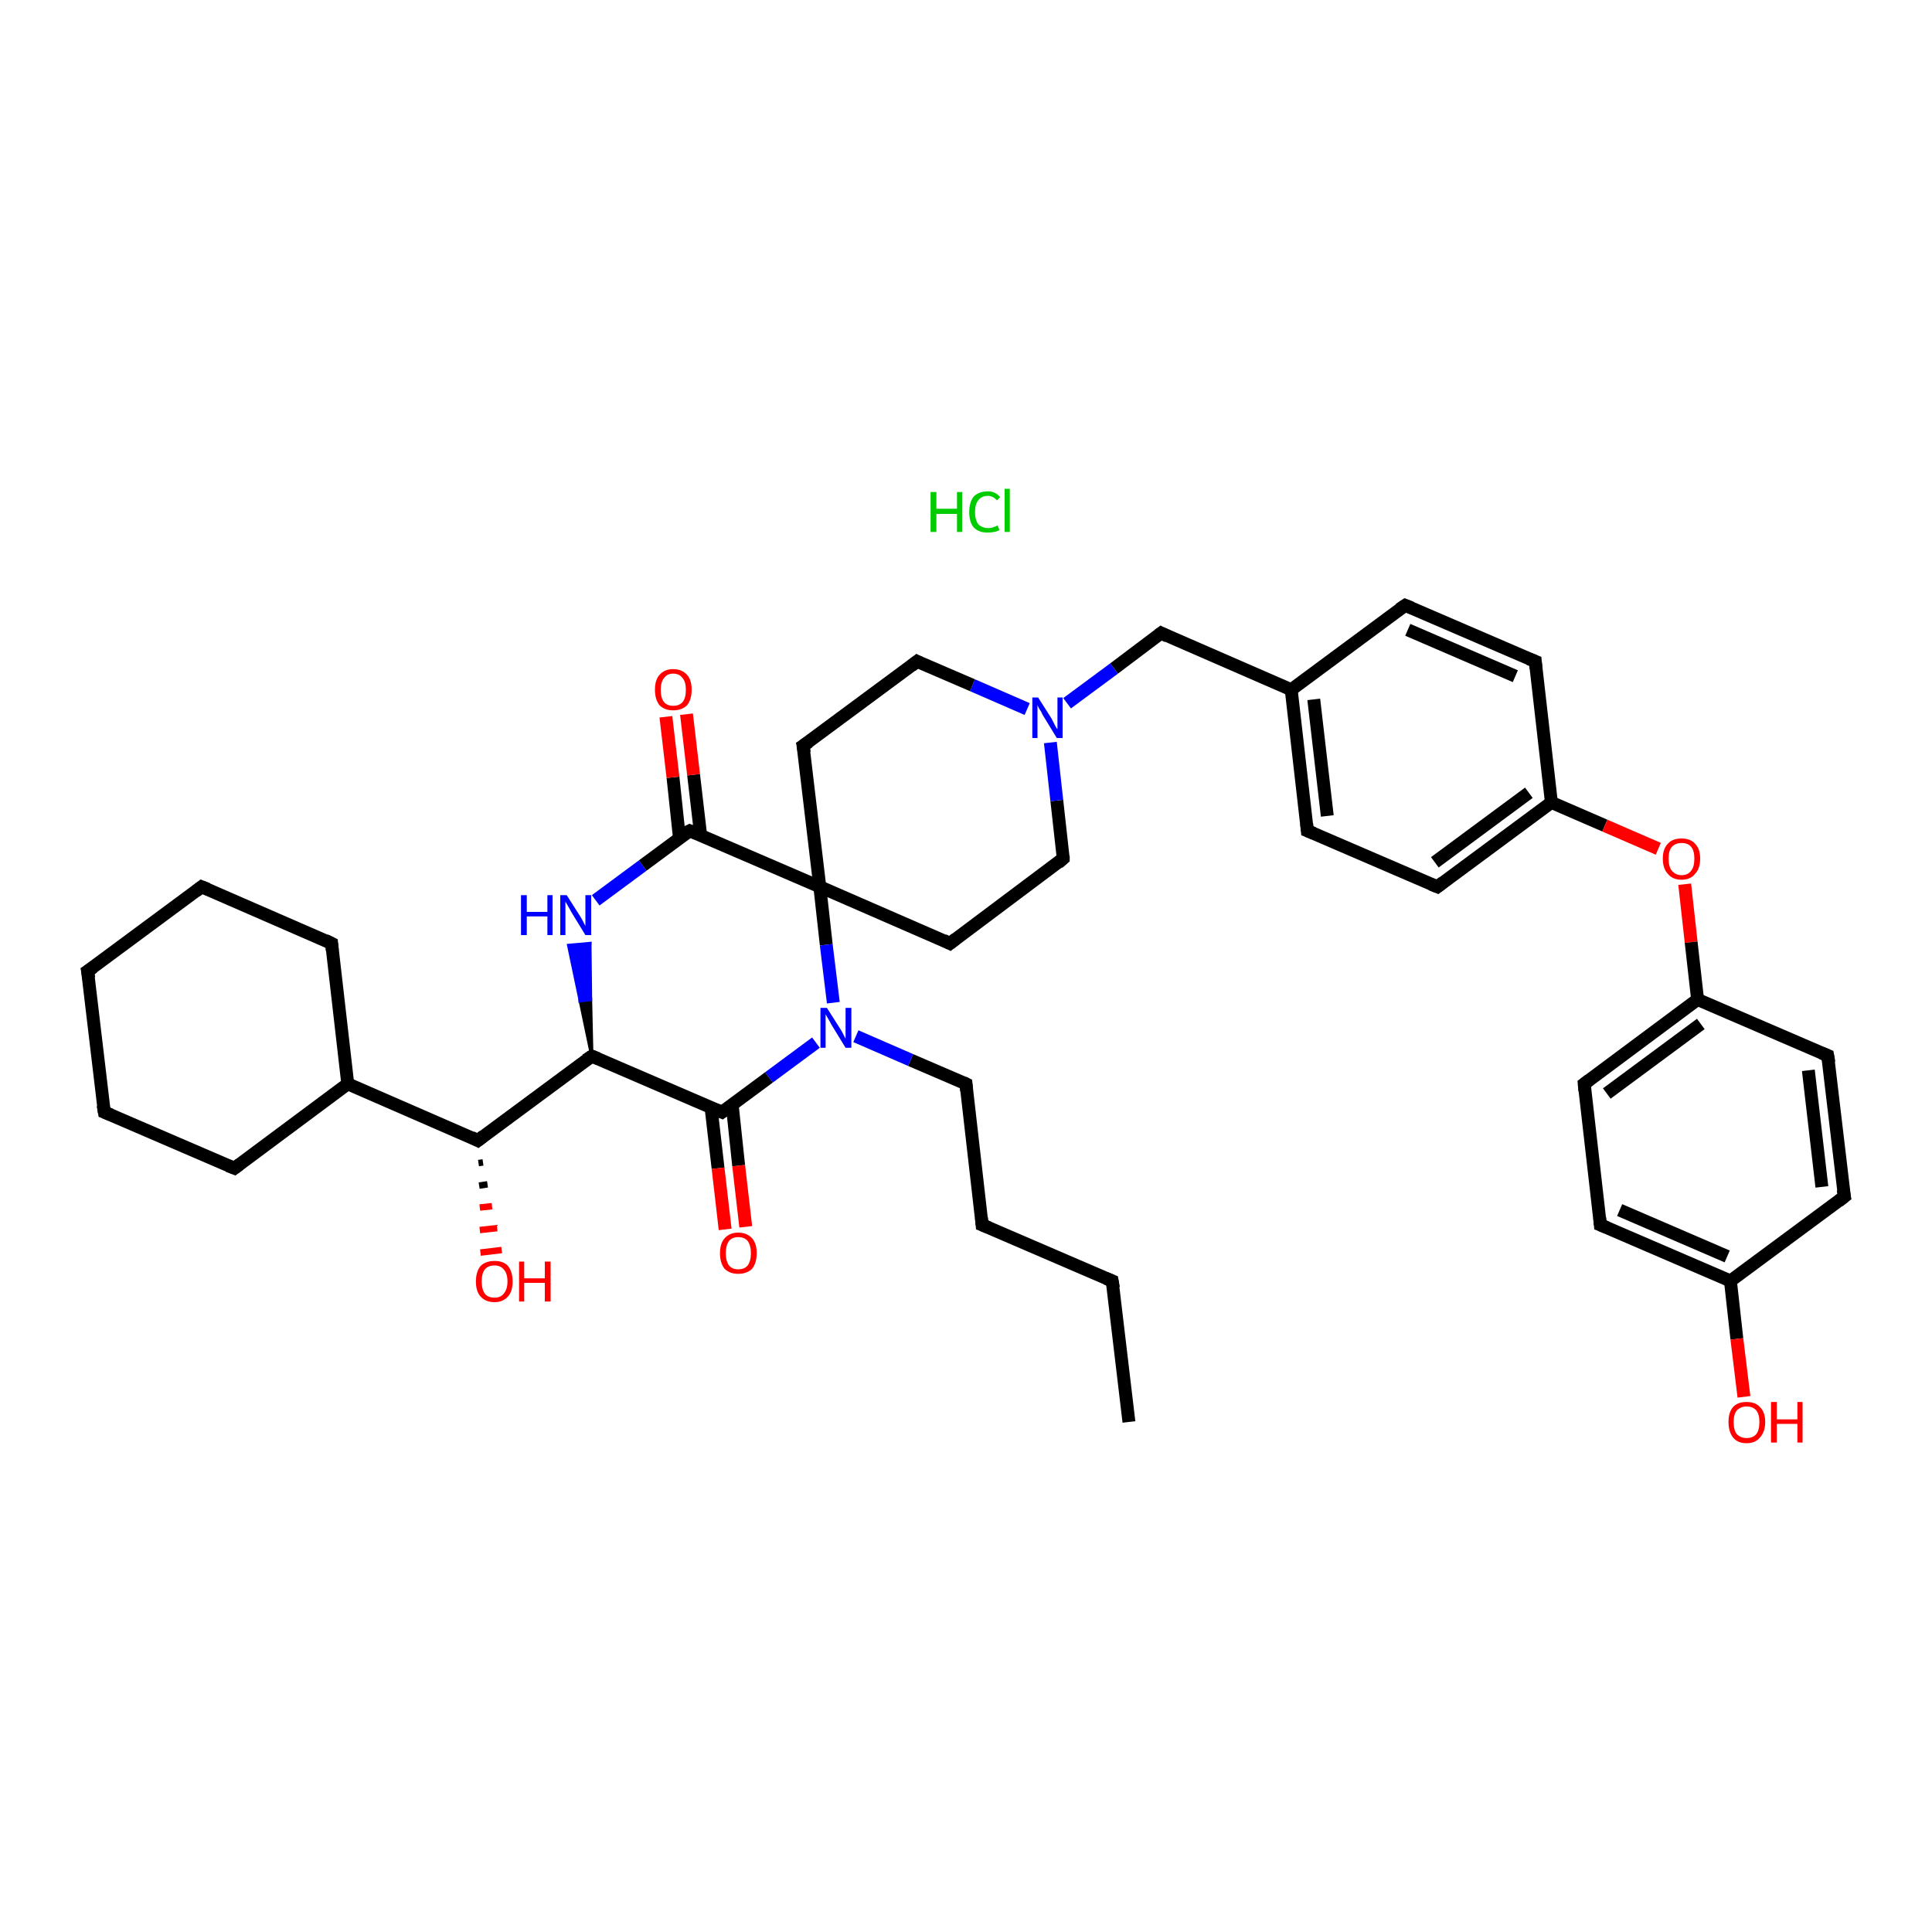 <?xml version='1.0' encoding='iso-8859-1'?>
<svg version='1.1' baseProfile='full'
              xmlns='http://www.w3.org/2000/svg'
                      xmlns:rdkit='http://www.rdkit.org/xml'
                      xmlns:xlink='http://www.w3.org/1999/xlink'
                  xml:space='preserve'
width='300px' height='300px' viewBox='0 0 300 300'>
<!-- END OF HEADER -->
<rect style='opacity:1.0;fill:#FFFFFF;stroke:none' width='300.0' height='300.0' x='0.0' y='0.0'> </rect>
<path class='bond-0 atom-0 atom-1' d='M 175.3,220.8 L 172.7,198.9' style='fill:none;fill-rule:evenodd;stroke:#000000;stroke-width:2.0px;stroke-linecap:butt;stroke-linejoin:miter;stroke-opacity:1' />
<path class='bond-1 atom-1 atom-2' d='M 172.7,198.9 L 152.5,190.2' style='fill:none;fill-rule:evenodd;stroke:#000000;stroke-width:2.0px;stroke-linecap:butt;stroke-linejoin:miter;stroke-opacity:1' />
<path class='bond-2 atom-2 atom-3' d='M 152.5,190.2 L 150.0,168.3' style='fill:none;fill-rule:evenodd;stroke:#000000;stroke-width:2.0px;stroke-linecap:butt;stroke-linejoin:miter;stroke-opacity:1' />
<path class='bond-3 atom-3 atom-4' d='M 150.0,168.3 L 141.4,164.6' style='fill:none;fill-rule:evenodd;stroke:#000000;stroke-width:2.0px;stroke-linecap:butt;stroke-linejoin:miter;stroke-opacity:1' />
<path class='bond-3 atom-3 atom-4' d='M 141.4,164.6 L 132.9,160.9' style='fill:none;fill-rule:evenodd;stroke:#0000FF;stroke-width:2.0px;stroke-linecap:butt;stroke-linejoin:miter;stroke-opacity:1' />
<path class='bond-4 atom-4 atom-5' d='M 126.7,161.9 L 119.4,167.3' style='fill:none;fill-rule:evenodd;stroke:#0000FF;stroke-width:2.0px;stroke-linecap:butt;stroke-linejoin:miter;stroke-opacity:1' />
<path class='bond-4 atom-4 atom-5' d='M 119.4,167.3 L 112.1,172.7' style='fill:none;fill-rule:evenodd;stroke:#000000;stroke-width:2.0px;stroke-linecap:butt;stroke-linejoin:miter;stroke-opacity:1' />
<path class='bond-5 atom-5 atom-6' d='M 110.4,171.9 L 111.5,181.4' style='fill:none;fill-rule:evenodd;stroke:#000000;stroke-width:2.0px;stroke-linecap:butt;stroke-linejoin:miter;stroke-opacity:1' />
<path class='bond-5 atom-5 atom-6' d='M 111.5,181.4 L 112.6,190.9' style='fill:none;fill-rule:evenodd;stroke:#FF0000;stroke-width:2.0px;stroke-linecap:butt;stroke-linejoin:miter;stroke-opacity:1' />
<path class='bond-5 atom-5 atom-6' d='M 113.7,171.6 L 114.7,181.0' style='fill:none;fill-rule:evenodd;stroke:#000000;stroke-width:2.0px;stroke-linecap:butt;stroke-linejoin:miter;stroke-opacity:1' />
<path class='bond-5 atom-5 atom-6' d='M 114.7,181.0 L 115.8,190.5' style='fill:none;fill-rule:evenodd;stroke:#FF0000;stroke-width:2.0px;stroke-linecap:butt;stroke-linejoin:miter;stroke-opacity:1' />
<path class='bond-6 atom-5 atom-7' d='M 112.1,172.7 L 91.9,164.0' style='fill:none;fill-rule:evenodd;stroke:#000000;stroke-width:2.0px;stroke-linecap:butt;stroke-linejoin:miter;stroke-opacity:1' />
<path class='bond-7 atom-7 atom-8' d='M 91.9,164.0 L 74.2,177.1' style='fill:none;fill-rule:evenodd;stroke:#000000;stroke-width:2.0px;stroke-linecap:butt;stroke-linejoin:miter;stroke-opacity:1' />
<path class='bond-8 atom-8 atom-9' d='M 75.0,180.5 L 74.3,180.6' style='fill:none;fill-rule:evenodd;stroke:#000000;stroke-width:1.0px;stroke-linecap:butt;stroke-linejoin:miter;stroke-opacity:1' />
<path class='bond-8 atom-8 atom-9' d='M 75.7,183.9 L 74.4,184.1' style='fill:none;fill-rule:evenodd;stroke:#000000;stroke-width:1.0px;stroke-linecap:butt;stroke-linejoin:miter;stroke-opacity:1' />
<path class='bond-8 atom-8 atom-9' d='M 76.4,187.3 L 74.5,187.5' style='fill:none;fill-rule:evenodd;stroke:#FF0000;stroke-width:1.0px;stroke-linecap:butt;stroke-linejoin:miter;stroke-opacity:1' />
<path class='bond-8 atom-8 atom-9' d='M 77.2,190.7 L 74.5,191.0' style='fill:none;fill-rule:evenodd;stroke:#FF0000;stroke-width:1.0px;stroke-linecap:butt;stroke-linejoin:miter;stroke-opacity:1' />
<path class='bond-8 atom-8 atom-9' d='M 77.9,194.1 L 74.6,194.5' style='fill:none;fill-rule:evenodd;stroke:#FF0000;stroke-width:1.0px;stroke-linecap:butt;stroke-linejoin:miter;stroke-opacity:1' />
<path class='bond-9 atom-8 atom-10' d='M 74.2,177.1 L 54.0,168.3' style='fill:none;fill-rule:evenodd;stroke:#000000;stroke-width:2.0px;stroke-linecap:butt;stroke-linejoin:miter;stroke-opacity:1' />
<path class='bond-10 atom-10 atom-11' d='M 54.0,168.3 L 51.5,146.5' style='fill:none;fill-rule:evenodd;stroke:#000000;stroke-width:2.0px;stroke-linecap:butt;stroke-linejoin:miter;stroke-opacity:1' />
<path class='bond-11 atom-11 atom-12' d='M 51.5,146.5 L 31.3,137.7' style='fill:none;fill-rule:evenodd;stroke:#000000;stroke-width:2.0px;stroke-linecap:butt;stroke-linejoin:miter;stroke-opacity:1' />
<path class='bond-12 atom-12 atom-13' d='M 31.3,137.7 L 13.6,150.8' style='fill:none;fill-rule:evenodd;stroke:#000000;stroke-width:2.0px;stroke-linecap:butt;stroke-linejoin:miter;stroke-opacity:1' />
<path class='bond-13 atom-13 atom-14' d='M 13.6,150.8 L 16.2,172.7' style='fill:none;fill-rule:evenodd;stroke:#000000;stroke-width:2.0px;stroke-linecap:butt;stroke-linejoin:miter;stroke-opacity:1' />
<path class='bond-14 atom-14 atom-15' d='M 16.2,172.7 L 36.4,181.4' style='fill:none;fill-rule:evenodd;stroke:#000000;stroke-width:2.0px;stroke-linecap:butt;stroke-linejoin:miter;stroke-opacity:1' />
<path class='bond-15 atom-7 atom-16' d='M 91.9,164.0 L 90.1,155.4 L 91.7,155.2 Z' style='fill:#000000;fill-rule:evenodd;fill-opacity:1;stroke:#000000;stroke-width:0.5px;stroke-linecap:butt;stroke-linejoin:miter;stroke-opacity:1;' />
<path class='bond-15 atom-7 atom-16' d='M 90.1,155.4 L 91.6,146.5 L 88.3,146.8 Z' style='fill:#0000FF;fill-rule:evenodd;fill-opacity:1;stroke:#0000FF;stroke-width:0.5px;stroke-linecap:butt;stroke-linejoin:miter;stroke-opacity:1;' />
<path class='bond-15 atom-7 atom-16' d='M 90.1,155.4 L 91.7,155.2 L 91.6,146.5 Z' style='fill:#0000FF;fill-rule:evenodd;fill-opacity:1;stroke:#0000FF;stroke-width:0.5px;stroke-linecap:butt;stroke-linejoin:miter;stroke-opacity:1;' />
<path class='bond-16 atom-16 atom-17' d='M 92.5,139.8 L 99.8,134.4' style='fill:none;fill-rule:evenodd;stroke:#0000FF;stroke-width:2.0px;stroke-linecap:butt;stroke-linejoin:miter;stroke-opacity:1' />
<path class='bond-16 atom-16 atom-17' d='M 99.8,134.4 L 107.1,129.0' style='fill:none;fill-rule:evenodd;stroke:#000000;stroke-width:2.0px;stroke-linecap:butt;stroke-linejoin:miter;stroke-opacity:1' />
<path class='bond-17 atom-17 atom-18' d='M 108.8,129.7 L 107.7,120.3' style='fill:none;fill-rule:evenodd;stroke:#000000;stroke-width:2.0px;stroke-linecap:butt;stroke-linejoin:miter;stroke-opacity:1' />
<path class='bond-17 atom-17 atom-18' d='M 107.7,120.3 L 106.6,110.9' style='fill:none;fill-rule:evenodd;stroke:#FF0000;stroke-width:2.0px;stroke-linecap:butt;stroke-linejoin:miter;stroke-opacity:1' />
<path class='bond-17 atom-17 atom-18' d='M 105.5,130.1 L 104.5,120.7' style='fill:none;fill-rule:evenodd;stroke:#000000;stroke-width:2.0px;stroke-linecap:butt;stroke-linejoin:miter;stroke-opacity:1' />
<path class='bond-17 atom-17 atom-18' d='M 104.5,120.7 L 103.4,111.3' style='fill:none;fill-rule:evenodd;stroke:#FF0000;stroke-width:2.0px;stroke-linecap:butt;stroke-linejoin:miter;stroke-opacity:1' />
<path class='bond-18 atom-17 atom-19' d='M 107.1,129.0 L 127.3,137.7' style='fill:none;fill-rule:evenodd;stroke:#000000;stroke-width:2.0px;stroke-linecap:butt;stroke-linejoin:miter;stroke-opacity:1' />
<path class='bond-19 atom-19 atom-20' d='M 127.3,137.7 L 147.5,146.5' style='fill:none;fill-rule:evenodd;stroke:#000000;stroke-width:2.0px;stroke-linecap:butt;stroke-linejoin:miter;stroke-opacity:1' />
<path class='bond-20 atom-20 atom-21' d='M 147.5,146.5 L 165.1,133.3' style='fill:none;fill-rule:evenodd;stroke:#000000;stroke-width:2.0px;stroke-linecap:butt;stroke-linejoin:miter;stroke-opacity:1' />
<path class='bond-21 atom-21 atom-22' d='M 165.1,133.3 L 164.1,124.3' style='fill:none;fill-rule:evenodd;stroke:#000000;stroke-width:2.0px;stroke-linecap:butt;stroke-linejoin:miter;stroke-opacity:1' />
<path class='bond-21 atom-21 atom-22' d='M 164.1,124.3 L 163.1,115.3' style='fill:none;fill-rule:evenodd;stroke:#0000FF;stroke-width:2.0px;stroke-linecap:butt;stroke-linejoin:miter;stroke-opacity:1' />
<path class='bond-22 atom-22 atom-23' d='M 165.7,109.2 L 173.0,103.8' style='fill:none;fill-rule:evenodd;stroke:#0000FF;stroke-width:2.0px;stroke-linecap:butt;stroke-linejoin:miter;stroke-opacity:1' />
<path class='bond-22 atom-22 atom-23' d='M 173.0,103.8 L 180.3,98.3' style='fill:none;fill-rule:evenodd;stroke:#000000;stroke-width:2.0px;stroke-linecap:butt;stroke-linejoin:miter;stroke-opacity:1' />
<path class='bond-23 atom-23 atom-24' d='M 180.3,98.3 L 200.5,107.1' style='fill:none;fill-rule:evenodd;stroke:#000000;stroke-width:2.0px;stroke-linecap:butt;stroke-linejoin:miter;stroke-opacity:1' />
<path class='bond-24 atom-24 atom-25' d='M 200.5,107.1 L 203.0,129.0' style='fill:none;fill-rule:evenodd;stroke:#000000;stroke-width:2.0px;stroke-linecap:butt;stroke-linejoin:miter;stroke-opacity:1' />
<path class='bond-24 atom-24 atom-25' d='M 204.0,108.6 L 206.1,126.7' style='fill:none;fill-rule:evenodd;stroke:#000000;stroke-width:2.0px;stroke-linecap:butt;stroke-linejoin:miter;stroke-opacity:1' />
<path class='bond-25 atom-25 atom-26' d='M 203.0,129.0 L 223.2,137.7' style='fill:none;fill-rule:evenodd;stroke:#000000;stroke-width:2.0px;stroke-linecap:butt;stroke-linejoin:miter;stroke-opacity:1' />
<path class='bond-26 atom-26 atom-27' d='M 223.2,137.7 L 240.9,124.6' style='fill:none;fill-rule:evenodd;stroke:#000000;stroke-width:2.0px;stroke-linecap:butt;stroke-linejoin:miter;stroke-opacity:1' />
<path class='bond-26 atom-26 atom-27' d='M 222.8,133.9 L 237.4,123.1' style='fill:none;fill-rule:evenodd;stroke:#000000;stroke-width:2.0px;stroke-linecap:butt;stroke-linejoin:miter;stroke-opacity:1' />
<path class='bond-27 atom-27 atom-28' d='M 240.9,124.6 L 249.2,128.2' style='fill:none;fill-rule:evenodd;stroke:#000000;stroke-width:2.0px;stroke-linecap:butt;stroke-linejoin:miter;stroke-opacity:1' />
<path class='bond-27 atom-27 atom-28' d='M 249.2,128.2 L 257.5,131.8' style='fill:none;fill-rule:evenodd;stroke:#FF0000;stroke-width:2.0px;stroke-linecap:butt;stroke-linejoin:miter;stroke-opacity:1' />
<path class='bond-28 atom-28 atom-29' d='M 261.6,137.3 L 262.6,146.3' style='fill:none;fill-rule:evenodd;stroke:#FF0000;stroke-width:2.0px;stroke-linecap:butt;stroke-linejoin:miter;stroke-opacity:1' />
<path class='bond-28 atom-28 atom-29' d='M 262.6,146.3 L 263.6,155.2' style='fill:none;fill-rule:evenodd;stroke:#000000;stroke-width:2.0px;stroke-linecap:butt;stroke-linejoin:miter;stroke-opacity:1' />
<path class='bond-29 atom-29 atom-30' d='M 263.6,155.2 L 246.0,168.3' style='fill:none;fill-rule:evenodd;stroke:#000000;stroke-width:2.0px;stroke-linecap:butt;stroke-linejoin:miter;stroke-opacity:1' />
<path class='bond-29 atom-29 atom-30' d='M 264.1,159.0 L 249.5,169.8' style='fill:none;fill-rule:evenodd;stroke:#000000;stroke-width:2.0px;stroke-linecap:butt;stroke-linejoin:miter;stroke-opacity:1' />
<path class='bond-30 atom-30 atom-31' d='M 246.0,168.3 L 248.5,190.2' style='fill:none;fill-rule:evenodd;stroke:#000000;stroke-width:2.0px;stroke-linecap:butt;stroke-linejoin:miter;stroke-opacity:1' />
<path class='bond-31 atom-31 atom-32' d='M 248.5,190.2 L 268.7,198.9' style='fill:none;fill-rule:evenodd;stroke:#000000;stroke-width:2.0px;stroke-linecap:butt;stroke-linejoin:miter;stroke-opacity:1' />
<path class='bond-31 atom-31 atom-32' d='M 251.5,187.9 L 268.2,195.1' style='fill:none;fill-rule:evenodd;stroke:#000000;stroke-width:2.0px;stroke-linecap:butt;stroke-linejoin:miter;stroke-opacity:1' />
<path class='bond-32 atom-32 atom-33' d='M 268.7,198.9 L 269.7,207.9' style='fill:none;fill-rule:evenodd;stroke:#000000;stroke-width:2.0px;stroke-linecap:butt;stroke-linejoin:miter;stroke-opacity:1' />
<path class='bond-32 atom-32 atom-33' d='M 269.7,207.9 L 270.8,216.9' style='fill:none;fill-rule:evenodd;stroke:#FF0000;stroke-width:2.0px;stroke-linecap:butt;stroke-linejoin:miter;stroke-opacity:1' />
<path class='bond-33 atom-32 atom-34' d='M 268.7,198.9 L 286.4,185.8' style='fill:none;fill-rule:evenodd;stroke:#000000;stroke-width:2.0px;stroke-linecap:butt;stroke-linejoin:miter;stroke-opacity:1' />
<path class='bond-34 atom-34 atom-35' d='M 286.4,185.8 L 283.8,163.9' style='fill:none;fill-rule:evenodd;stroke:#000000;stroke-width:2.0px;stroke-linecap:butt;stroke-linejoin:miter;stroke-opacity:1' />
<path class='bond-34 atom-34 atom-35' d='M 282.9,184.3 L 280.8,166.2' style='fill:none;fill-rule:evenodd;stroke:#000000;stroke-width:2.0px;stroke-linecap:butt;stroke-linejoin:miter;stroke-opacity:1' />
<path class='bond-35 atom-27 atom-36' d='M 240.9,124.6 L 238.4,102.7' style='fill:none;fill-rule:evenodd;stroke:#000000;stroke-width:2.0px;stroke-linecap:butt;stroke-linejoin:miter;stroke-opacity:1' />
<path class='bond-36 atom-36 atom-37' d='M 238.4,102.7 L 218.2,94.0' style='fill:none;fill-rule:evenodd;stroke:#000000;stroke-width:2.0px;stroke-linecap:butt;stroke-linejoin:miter;stroke-opacity:1' />
<path class='bond-36 atom-36 atom-37' d='M 235.3,105.0 L 218.6,97.8' style='fill:none;fill-rule:evenodd;stroke:#000000;stroke-width:2.0px;stroke-linecap:butt;stroke-linejoin:miter;stroke-opacity:1' />
<path class='bond-37 atom-22 atom-38' d='M 159.5,110.1 L 151.0,106.4' style='fill:none;fill-rule:evenodd;stroke:#0000FF;stroke-width:2.0px;stroke-linecap:butt;stroke-linejoin:miter;stroke-opacity:1' />
<path class='bond-37 atom-22 atom-38' d='M 151.0,106.4 L 142.4,102.7' style='fill:none;fill-rule:evenodd;stroke:#000000;stroke-width:2.0px;stroke-linecap:butt;stroke-linejoin:miter;stroke-opacity:1' />
<path class='bond-38 atom-38 atom-39' d='M 142.4,102.7 L 124.7,115.8' style='fill:none;fill-rule:evenodd;stroke:#000000;stroke-width:2.0px;stroke-linecap:butt;stroke-linejoin:miter;stroke-opacity:1' />
<path class='bond-39 atom-19 atom-4' d='M 127.3,137.7 L 128.3,146.7' style='fill:none;fill-rule:evenodd;stroke:#000000;stroke-width:2.0px;stroke-linecap:butt;stroke-linejoin:miter;stroke-opacity:1' />
<path class='bond-39 atom-19 atom-4' d='M 128.3,146.7 L 129.4,155.7' style='fill:none;fill-rule:evenodd;stroke:#0000FF;stroke-width:2.0px;stroke-linecap:butt;stroke-linejoin:miter;stroke-opacity:1' />
<path class='bond-40 atom-37 atom-24' d='M 218.2,94.0 L 200.5,107.1' style='fill:none;fill-rule:evenodd;stroke:#000000;stroke-width:2.0px;stroke-linecap:butt;stroke-linejoin:miter;stroke-opacity:1' />
<path class='bond-41 atom-15 atom-10' d='M 36.4,181.4 L 54.0,168.3' style='fill:none;fill-rule:evenodd;stroke:#000000;stroke-width:2.0px;stroke-linecap:butt;stroke-linejoin:miter;stroke-opacity:1' />
<path class='bond-42 atom-39 atom-19' d='M 124.7,115.8 L 127.3,137.7' style='fill:none;fill-rule:evenodd;stroke:#000000;stroke-width:2.0px;stroke-linecap:butt;stroke-linejoin:miter;stroke-opacity:1' />
<path class='bond-43 atom-35 atom-29' d='M 283.8,163.9 L 263.6,155.2' style='fill:none;fill-rule:evenodd;stroke:#000000;stroke-width:2.0px;stroke-linecap:butt;stroke-linejoin:miter;stroke-opacity:1' />
<path d='M 172.9,200.0 L 172.7,198.9 L 171.7,198.5' style='fill:none;stroke:#000000;stroke-width:2.0px;stroke-linecap:butt;stroke-linejoin:miter;stroke-opacity:1;' />
<path d='M 153.5,190.6 L 152.5,190.2 L 152.4,189.1' style='fill:none;stroke:#000000;stroke-width:2.0px;stroke-linecap:butt;stroke-linejoin:miter;stroke-opacity:1;' />
<path d='M 150.1,169.4 L 150.0,168.3 L 149.6,168.1' style='fill:none;stroke:#000000;stroke-width:2.0px;stroke-linecap:butt;stroke-linejoin:miter;stroke-opacity:1;' />
<path d='M 112.5,172.4 L 112.1,172.7 L 111.1,172.3' style='fill:none;stroke:#000000;stroke-width:2.0px;stroke-linecap:butt;stroke-linejoin:miter;stroke-opacity:1;' />
<path d='M 92.9,164.4 L 91.9,164.0 L 91.0,164.6' style='fill:none;stroke:#000000;stroke-width:2.0px;stroke-linecap:butt;stroke-linejoin:miter;stroke-opacity:1;' />
<path d='M 75.1,176.4 L 74.2,177.1 L 73.2,176.6' style='fill:none;stroke:#000000;stroke-width:2.0px;stroke-linecap:butt;stroke-linejoin:miter;stroke-opacity:1;' />
<path d='M 51.6,147.6 L 51.5,146.5 L 50.5,146.0' style='fill:none;stroke:#000000;stroke-width:2.0px;stroke-linecap:butt;stroke-linejoin:miter;stroke-opacity:1;' />
<path d='M 32.3,138.1 L 31.3,137.7 L 30.4,138.4' style='fill:none;stroke:#000000;stroke-width:2.0px;stroke-linecap:butt;stroke-linejoin:miter;stroke-opacity:1;' />
<path d='M 14.5,150.2 L 13.6,150.8 L 13.8,151.9' style='fill:none;stroke:#000000;stroke-width:2.0px;stroke-linecap:butt;stroke-linejoin:miter;stroke-opacity:1;' />
<path d='M 16.0,171.6 L 16.2,172.7 L 17.2,173.1' style='fill:none;stroke:#000000;stroke-width:2.0px;stroke-linecap:butt;stroke-linejoin:miter;stroke-opacity:1;' />
<path d='M 35.4,181.0 L 36.4,181.4 L 37.2,180.8' style='fill:none;stroke:#000000;stroke-width:2.0px;stroke-linecap:butt;stroke-linejoin:miter;stroke-opacity:1;' />
<path d='M 106.7,129.2 L 107.1,129.0 L 108.1,129.4' style='fill:none;stroke:#000000;stroke-width:2.0px;stroke-linecap:butt;stroke-linejoin:miter;stroke-opacity:1;' />
<path d='M 146.5,146.0 L 147.5,146.5 L 148.4,145.8' style='fill:none;stroke:#000000;stroke-width:2.0px;stroke-linecap:butt;stroke-linejoin:miter;stroke-opacity:1;' />
<path d='M 164.3,134.0 L 165.1,133.3 L 165.1,132.9' style='fill:none;stroke:#000000;stroke-width:2.0px;stroke-linecap:butt;stroke-linejoin:miter;stroke-opacity:1;' />
<path d='M 179.9,98.6 L 180.3,98.3 L 181.3,98.8' style='fill:none;stroke:#000000;stroke-width:2.0px;stroke-linecap:butt;stroke-linejoin:miter;stroke-opacity:1;' />
<path d='M 202.9,127.9 L 203.0,129.0 L 204.0,129.4' style='fill:none;stroke:#000000;stroke-width:2.0px;stroke-linecap:butt;stroke-linejoin:miter;stroke-opacity:1;' />
<path d='M 222.2,137.3 L 223.2,137.7 L 224.1,137.0' style='fill:none;stroke:#000000;stroke-width:2.0px;stroke-linecap:butt;stroke-linejoin:miter;stroke-opacity:1;' />
<path d='M 246.8,167.7 L 246.0,168.3 L 246.1,169.4' style='fill:none;stroke:#000000;stroke-width:2.0px;stroke-linecap:butt;stroke-linejoin:miter;stroke-opacity:1;' />
<path d='M 248.4,189.1 L 248.5,190.2 L 249.5,190.6' style='fill:none;stroke:#000000;stroke-width:2.0px;stroke-linecap:butt;stroke-linejoin:miter;stroke-opacity:1;' />
<path d='M 285.5,186.5 L 286.4,185.8 L 286.2,184.7' style='fill:none;stroke:#000000;stroke-width:2.0px;stroke-linecap:butt;stroke-linejoin:miter;stroke-opacity:1;' />
<path d='M 284.0,165.0 L 283.8,163.9 L 282.8,163.5' style='fill:none;stroke:#000000;stroke-width:2.0px;stroke-linecap:butt;stroke-linejoin:miter;stroke-opacity:1;' />
<path d='M 238.5,103.8 L 238.4,102.7 L 237.4,102.3' style='fill:none;stroke:#000000;stroke-width:2.0px;stroke-linecap:butt;stroke-linejoin:miter;stroke-opacity:1;' />
<path d='M 219.2,94.4 L 218.2,94.0 L 217.3,94.6' style='fill:none;stroke:#000000;stroke-width:2.0px;stroke-linecap:butt;stroke-linejoin:miter;stroke-opacity:1;' />
<path d='M 142.8,102.9 L 142.4,102.7 L 141.5,103.4' style='fill:none;stroke:#000000;stroke-width:2.0px;stroke-linecap:butt;stroke-linejoin:miter;stroke-opacity:1;' />
<path d='M 125.6,115.2 L 124.7,115.8 L 124.9,116.9' style='fill:none;stroke:#000000;stroke-width:2.0px;stroke-linecap:butt;stroke-linejoin:miter;stroke-opacity:1;' />
<path class='atom-4' d='M 128.4 156.5
L 130.5 159.8
Q 130.7 160.1, 131.0 160.7
Q 131.3 161.3, 131.3 161.3
L 131.3 156.5
L 132.2 156.5
L 132.2 162.7
L 131.3 162.7
L 129.1 159.1
Q 128.9 158.7, 128.6 158.2
Q 128.3 157.7, 128.2 157.5
L 128.2 162.7
L 127.4 162.7
L 127.4 156.5
L 128.4 156.5
' fill='#0000FF'/>
<path class='atom-6' d='M 111.8 194.6
Q 111.8 193.1, 112.5 192.3
Q 113.3 191.4, 114.6 191.4
Q 116.0 191.4, 116.8 192.3
Q 117.5 193.1, 117.5 194.6
Q 117.5 196.1, 116.8 197.0
Q 116.0 197.8, 114.6 197.8
Q 113.3 197.8, 112.5 197.0
Q 111.8 196.1, 111.8 194.6
M 114.6 197.1
Q 115.6 197.1, 116.1 196.5
Q 116.6 195.8, 116.6 194.6
Q 116.6 193.4, 116.1 192.7
Q 115.6 192.1, 114.6 192.1
Q 113.7 192.1, 113.2 192.7
Q 112.7 193.4, 112.7 194.6
Q 112.7 195.8, 113.2 196.5
Q 113.7 197.1, 114.6 197.1
' fill='#FF0000'/>
<path class='atom-9' d='M 73.9 199.0
Q 73.9 197.5, 74.6 196.6
Q 75.4 195.8, 76.8 195.8
Q 78.2 195.8, 78.9 196.6
Q 79.6 197.5, 79.6 199.0
Q 79.6 200.5, 78.9 201.3
Q 78.1 202.2, 76.8 202.2
Q 75.4 202.2, 74.6 201.3
Q 73.9 200.5, 73.9 199.0
M 76.8 201.5
Q 77.7 201.5, 78.2 200.9
Q 78.8 200.2, 78.8 199.0
Q 78.8 197.7, 78.2 197.1
Q 77.7 196.5, 76.8 196.5
Q 75.8 196.5, 75.3 197.1
Q 74.8 197.7, 74.8 199.0
Q 74.8 200.2, 75.3 200.9
Q 75.8 201.5, 76.8 201.5
' fill='#FF0000'/>
<path class='atom-9' d='M 80.6 195.9
L 81.4 195.9
L 81.4 198.5
L 84.6 198.5
L 84.6 195.9
L 85.5 195.9
L 85.5 202.1
L 84.6 202.1
L 84.6 199.2
L 81.4 199.2
L 81.4 202.1
L 80.6 202.1
L 80.6 195.9
' fill='#FF0000'/>
<path class='atom-16' d='M 80.9 139.0
L 81.8 139.0
L 81.8 141.6
L 85.0 141.6
L 85.0 139.0
L 85.8 139.0
L 85.8 145.2
L 85.0 145.2
L 85.0 142.3
L 81.8 142.3
L 81.8 145.2
L 80.9 145.2
L 80.9 139.0
' fill='#0000FF'/>
<path class='atom-16' d='M 88.0 139.0
L 90.1 142.3
Q 90.3 142.6, 90.6 143.2
Q 90.9 143.8, 90.9 143.8
L 90.9 139.0
L 91.8 139.0
L 91.8 145.2
L 90.9 145.2
L 88.7 141.6
Q 88.5 141.2, 88.2 140.7
Q 87.9 140.2, 87.8 140.0
L 87.8 145.2
L 87.0 145.2
L 87.0 139.0
L 88.0 139.0
' fill='#0000FF'/>
<path class='atom-18' d='M 101.7 107.1
Q 101.7 105.6, 102.4 104.8
Q 103.2 103.9, 104.5 103.9
Q 105.9 103.9, 106.7 104.8
Q 107.4 105.6, 107.4 107.1
Q 107.4 108.6, 106.7 109.5
Q 105.9 110.3, 104.5 110.3
Q 103.2 110.3, 102.4 109.5
Q 101.7 108.6, 101.7 107.1
M 104.5 109.6
Q 105.5 109.6, 106.0 109.0
Q 106.5 108.4, 106.5 107.1
Q 106.5 105.9, 106.0 105.3
Q 105.5 104.6, 104.5 104.6
Q 103.6 104.6, 103.1 105.3
Q 102.6 105.9, 102.6 107.1
Q 102.6 108.4, 103.1 109.0
Q 103.6 109.6, 104.5 109.6
' fill='#FF0000'/>
<path class='atom-22' d='M 161.2 108.3
L 163.3 111.6
Q 163.5 112.0, 163.8 112.6
Q 164.1 113.2, 164.2 113.2
L 164.2 108.3
L 165.0 108.3
L 165.0 114.6
L 164.1 114.6
L 161.9 111.0
Q 161.7 110.5, 161.4 110.1
Q 161.1 109.6, 161.1 109.4
L 161.1 114.6
L 160.3 114.6
L 160.3 108.3
L 161.2 108.3
' fill='#0000FF'/>
<path class='atom-28' d='M 258.2 133.3
Q 258.2 131.8, 259.0 131.0
Q 259.7 130.2, 261.1 130.2
Q 262.5 130.2, 263.2 131.0
Q 264.0 131.8, 264.0 133.3
Q 264.0 134.9, 263.2 135.7
Q 262.5 136.6, 261.1 136.6
Q 259.7 136.6, 259.0 135.7
Q 258.2 134.9, 258.2 133.3
M 261.1 135.9
Q 262.1 135.9, 262.6 135.2
Q 263.1 134.6, 263.1 133.3
Q 263.1 132.1, 262.6 131.5
Q 262.1 130.9, 261.1 130.9
Q 260.2 130.9, 259.6 131.5
Q 259.1 132.1, 259.1 133.3
Q 259.1 134.6, 259.6 135.2
Q 260.2 135.9, 261.1 135.9
' fill='#FF0000'/>
<path class='atom-33' d='M 268.4 220.8
Q 268.4 219.3, 269.1 218.5
Q 269.8 217.7, 271.2 217.7
Q 272.6 217.7, 273.3 218.5
Q 274.1 219.3, 274.1 220.8
Q 274.1 222.3, 273.3 223.2
Q 272.6 224.1, 271.2 224.1
Q 269.8 224.1, 269.1 223.2
Q 268.4 222.3, 268.4 220.8
M 271.2 223.3
Q 272.2 223.3, 272.7 222.7
Q 273.2 222.1, 273.2 220.8
Q 273.2 219.6, 272.7 219.0
Q 272.2 218.4, 271.2 218.4
Q 270.3 218.4, 269.7 219.0
Q 269.2 219.6, 269.2 220.8
Q 269.2 222.1, 269.7 222.7
Q 270.3 223.3, 271.2 223.3
' fill='#FF0000'/>
<path class='atom-33' d='M 275.0 217.7
L 275.9 217.7
L 275.9 220.4
L 279.1 220.4
L 279.1 217.7
L 279.9 217.7
L 279.9 224.0
L 279.1 224.0
L 279.1 221.1
L 275.9 221.1
L 275.9 224.0
L 275.0 224.0
L 275.0 217.7
' fill='#FF0000'/>
<path class='atom-40' d='M 144.5 76.4
L 145.4 76.4
L 145.4 79.0
L 148.6 79.0
L 148.6 76.4
L 149.4 76.4
L 149.4 82.6
L 148.6 82.6
L 148.6 79.8
L 145.4 79.8
L 145.4 82.6
L 144.5 82.6
L 144.5 76.4
' fill='#00CC00'/>
<path class='atom-40' d='M 150.5 79.5
Q 150.5 78.0, 151.2 77.1
Q 152.0 76.3, 153.4 76.3
Q 154.6 76.3, 155.3 77.2
L 154.8 77.7
Q 154.2 77.0, 153.4 77.0
Q 152.4 77.0, 151.9 77.7
Q 151.4 78.3, 151.4 79.5
Q 151.4 80.7, 151.9 81.4
Q 152.5 82.0, 153.5 82.0
Q 154.1 82.0, 154.9 81.6
L 155.2 82.3
Q 154.9 82.5, 154.4 82.6
Q 153.9 82.7, 153.3 82.7
Q 152.0 82.7, 151.2 81.9
Q 150.5 81.1, 150.5 79.5
' fill='#00CC00'/>
<path class='atom-40' d='M 156.0 75.9
L 156.8 75.9
L 156.8 82.6
L 156.0 82.6
L 156.0 75.9
' fill='#00CC00'/>
</svg>

